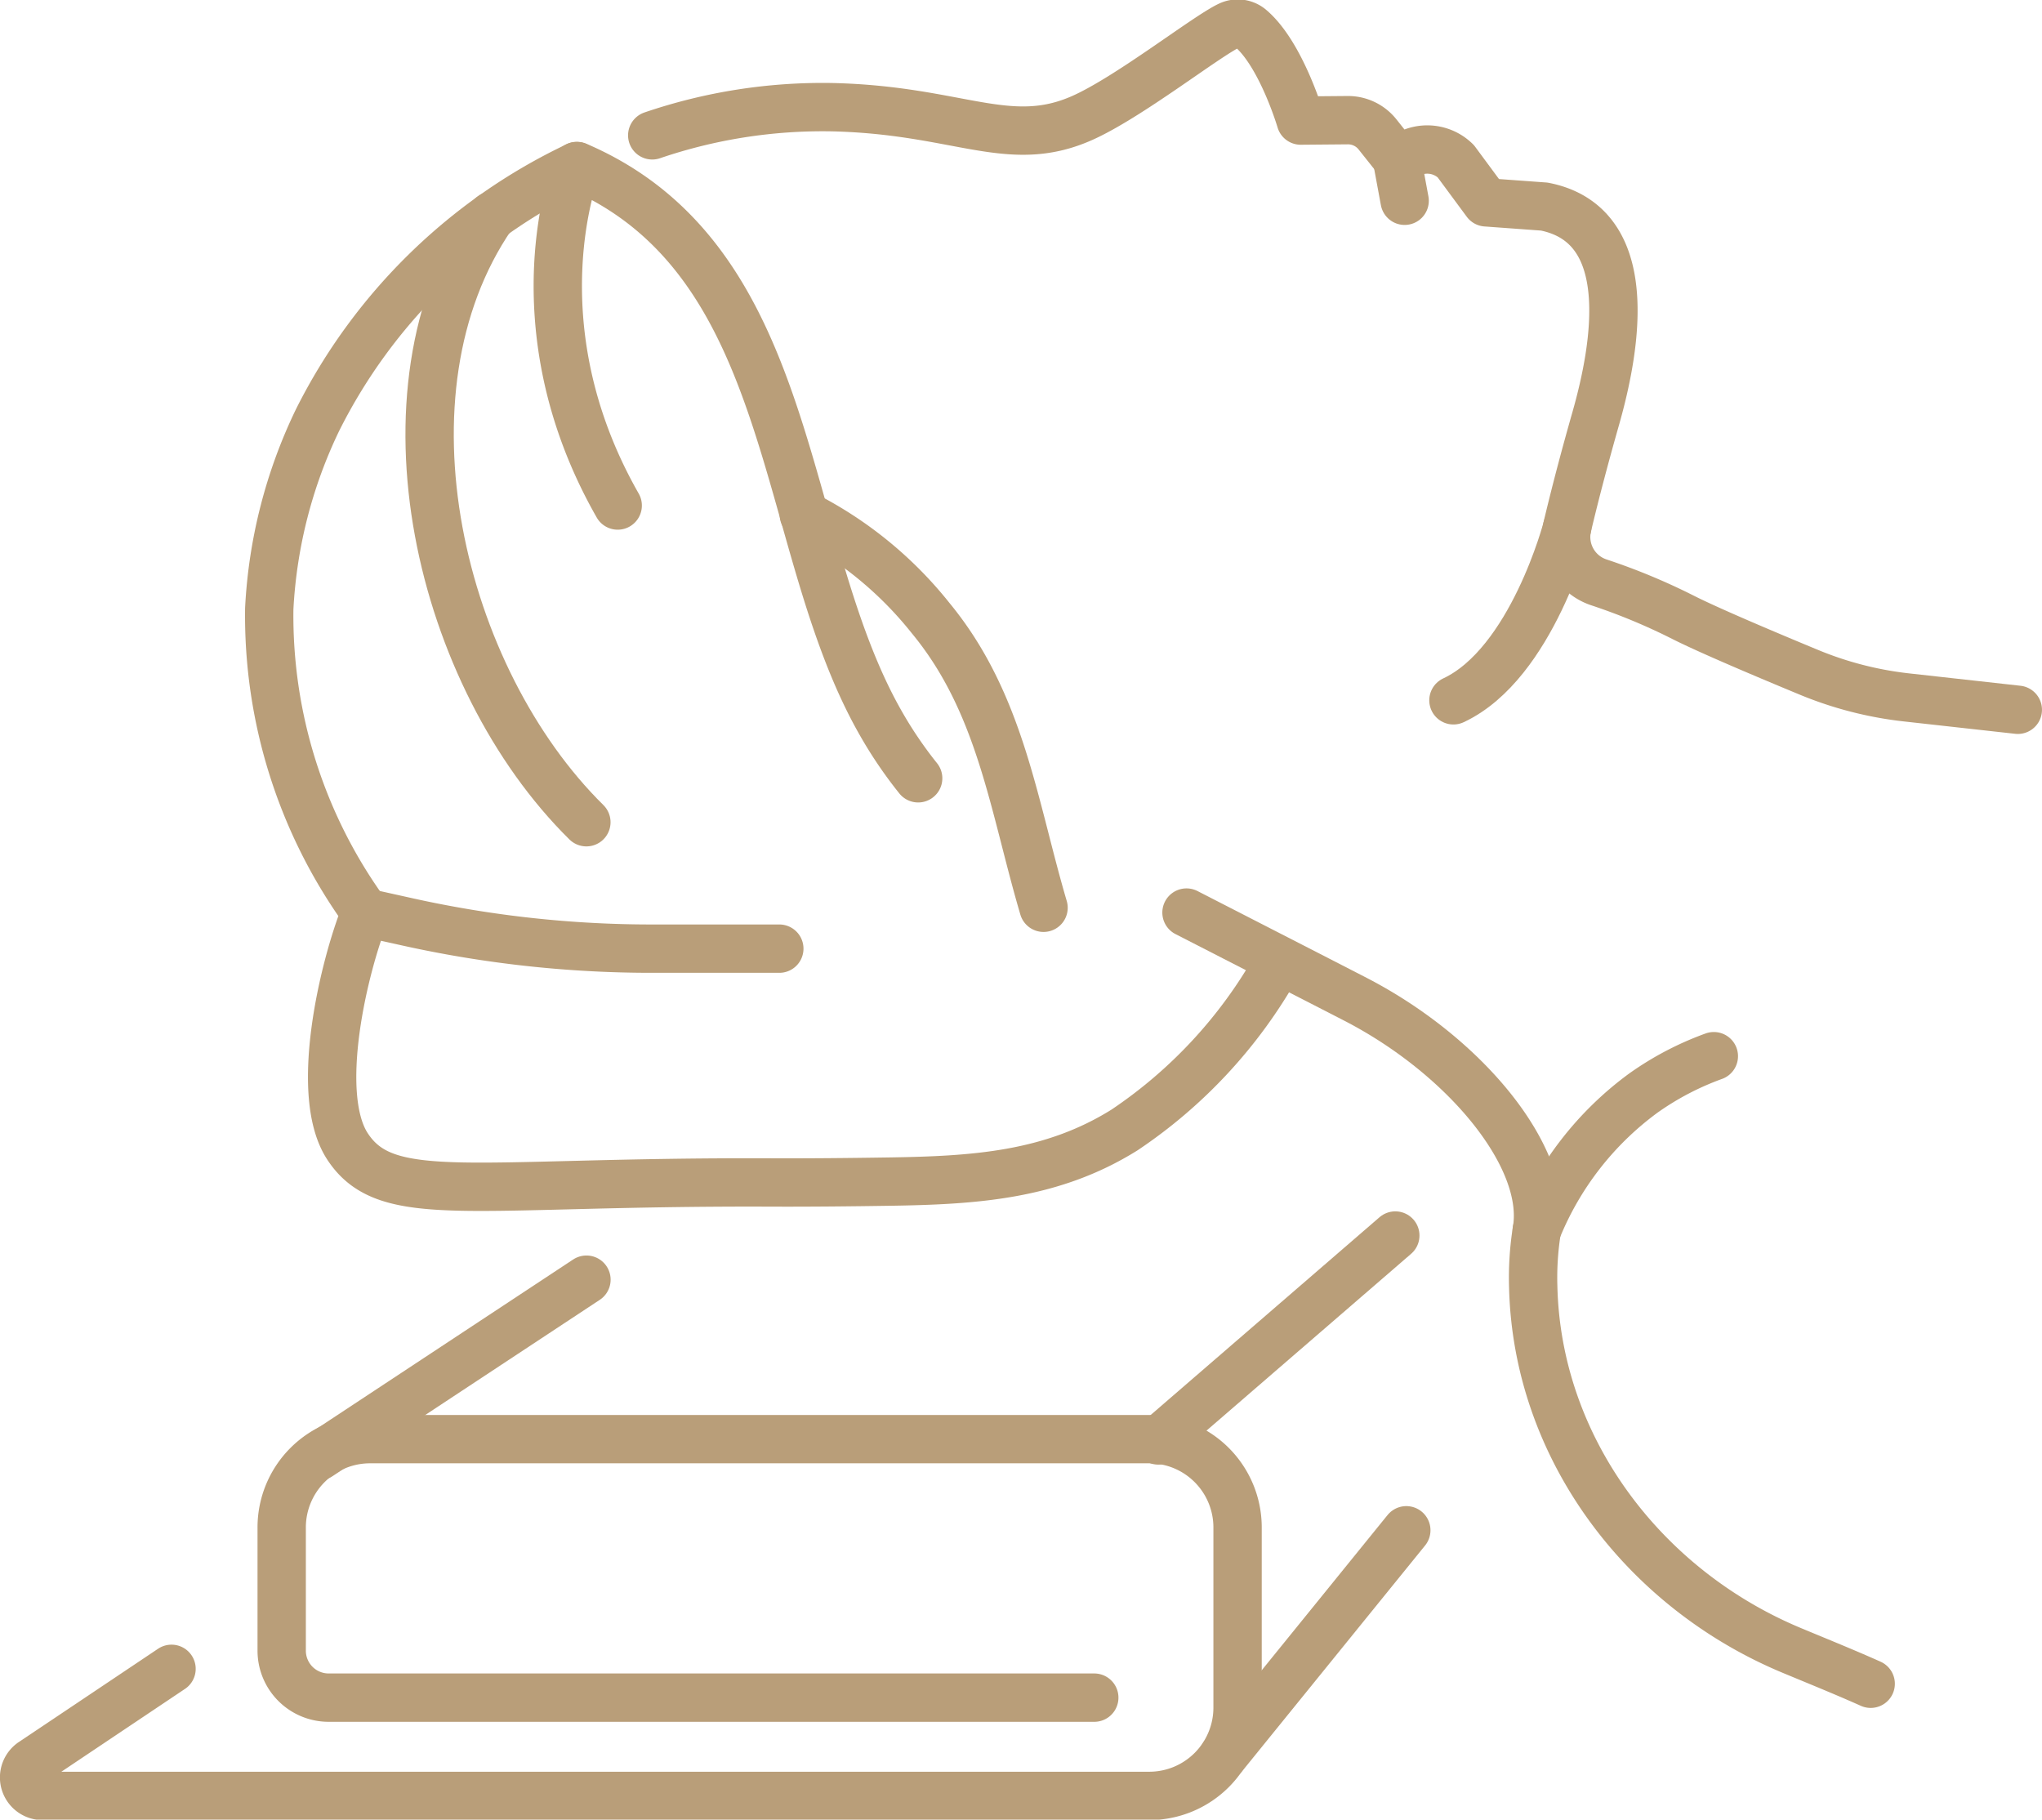 <svg width="105.62" height="94.109" version="1.1" viewBox="0 0 105.62 94.109" xmlns="http://www.w3.org/2000/svg">
 <g transform="translate(791.75 -1659.6)" fill="none" stroke="#b99e79" stroke-linecap="round" stroke-linejoin="round" stroke-width="2.5" data-name="Raggruppa 524">
  <path transform="translate(-3.096,-4.899)" d="m-773.6 1687.6" data-name="Tracciato 886"/>
  <line transform="translate(-719.5 1667.8)" x2=".404" y2="2.184" data-name="Linea 137"/>
  <path transform="translate(-6.189,-1.648)" d="m-738.07 1701.5a21.721 21.721 0 0 1-2.019-3c-5.235-9.339-4.186-23.759-15.634-28.668 0 0-3.276 8.115 2.112 17.561" data-name="Tracciato 887"/>
  <path transform="translate(-2.84,-1.648)" d="m-722.88 1711.2a25.022 25.022 0 0 1-7.861 8.486c-3.8 2.378-7.83 2.607-12.206 2.674-2.035 0.031-4.07 0.052-6.1 0.044-15.539-0.061-19.842 1.248-21.884-1.858-1.764-2.682-0.221-9.24 0.926-12.1a26.183 26.183 0 0 1-4.978-15.717 25.411 25.411 0 0 1 2.5-9.759 28.8 28.8 0 0 1 13.406-13.128" data-name="Tracciato 888"/>
  <path transform="translate(-4.703,-2.231)" d="m-761.61 1673c-6.283 9.161-2.67 23.9 4.893 31.356" data-name="Tracciato 889"/>
  <path transform="translate(-9.042,-5.677)" d="m-741.13 1691.9a19.821 19.821 0 0 1 6.566 5.355c3.624 4.394 4.278 9.7 5.832 14.971" data-name="Tracciato 890"/>
  <path transform="translate(-7.284)" d="m-750.73 1666.6a27.324 27.324 0 0 1 9.292-1.457c6.549 0.146 9.134 2.234 12.914 0.574 2.406-1.055 6.438-4.235 7.645-4.8a1.025 1.025 0 0 1 1.092 0.142c1.591 1.342 2.6 4.777 2.6 4.777l2.429-0.021a1.949 1.949 0 0 1 1.543 0.737l1.1 1.384a2.1 2.1 0 0 1 2.946 0l1.573 2.129 3.006 0.219c4.793 0.938 3.744 7.161 2.658 10.973-0.526 1.847-1.02 3.7-1.465 5.571a2.471 2.471 0 0 0 1.657 2.9 31.994 31.994 0 0 1 4.329 1.8c1.345 0.68 4.346 1.947 6.506 2.841a18.544 18.544 0 0 0 5.049 1.3l5.759 0.64" data-name="Tracciato 891"/>
  <g transform="translate(-790.5 1723.5)" data-name="Raggruppa 523">
   <path transform="translate(790.5 -1739.9)" d="m-735.15 1763.8h-39.6a2.429 2.429 0 0 1-2.43-2.429v-6.372a4.567 4.567 0 0 1 4.568-4.568h40.306a4.568 4.568 0 0 1 4.568 4.568v9.315a4.568 4.568 0 0 1-4.568 4.568h-57.237a0.955 0.955 0 0 1-0.5-1.772l7.165-4.8" data-name="Tracciato 892"/>
   <line transform="translate(15.252,2.283)" x1="13.832" y2="9.126" data-name="Linea 138"/>
   <line transform="translate(62.035,15.244)" x2="9.455" y1="11.664" data-name="Linea 139"/>
   <line transform="translate(58.656)" x2="12.265" y1="10.598" data-name="Linea 140"/>
  </g>
  <path transform="translate(-3.959,-10.303)" d="m-768.89 1717.1 2.169 0.481a58.29 58.29 0 0 0 12.631 1.385h6.608" data-name="Tracciato 893"/>
  <path transform="translate(-13.48,-10.303)" d="m-716.9 1717.1s7.375 3.78 8.743 4.486c5.671 2.928 10.006 8.178 9.378 11.941a15.637 15.637 0 0 0-0.187 2.935c0.2 8.32 5.692 15.6 13.374 18.8 1.381 0.575 2.759 1.131 4.081 1.723" data-name="Tracciato 894"/>
  <path transform="translate(-17.543,-11.965)" d="m-694.72 1735.2a16.367 16.367 0 0 1 5.511-7.1 15.242 15.242 0 0 1 3.648-1.91" data-name="Tracciato 895"/>
  <path transform="translate(-16.576,-5.829)" d="m-694.11 1692.7s-1.819 7.048-5.887 8.949" data-name="Tracciato 896"/>
 </g>
</svg>
